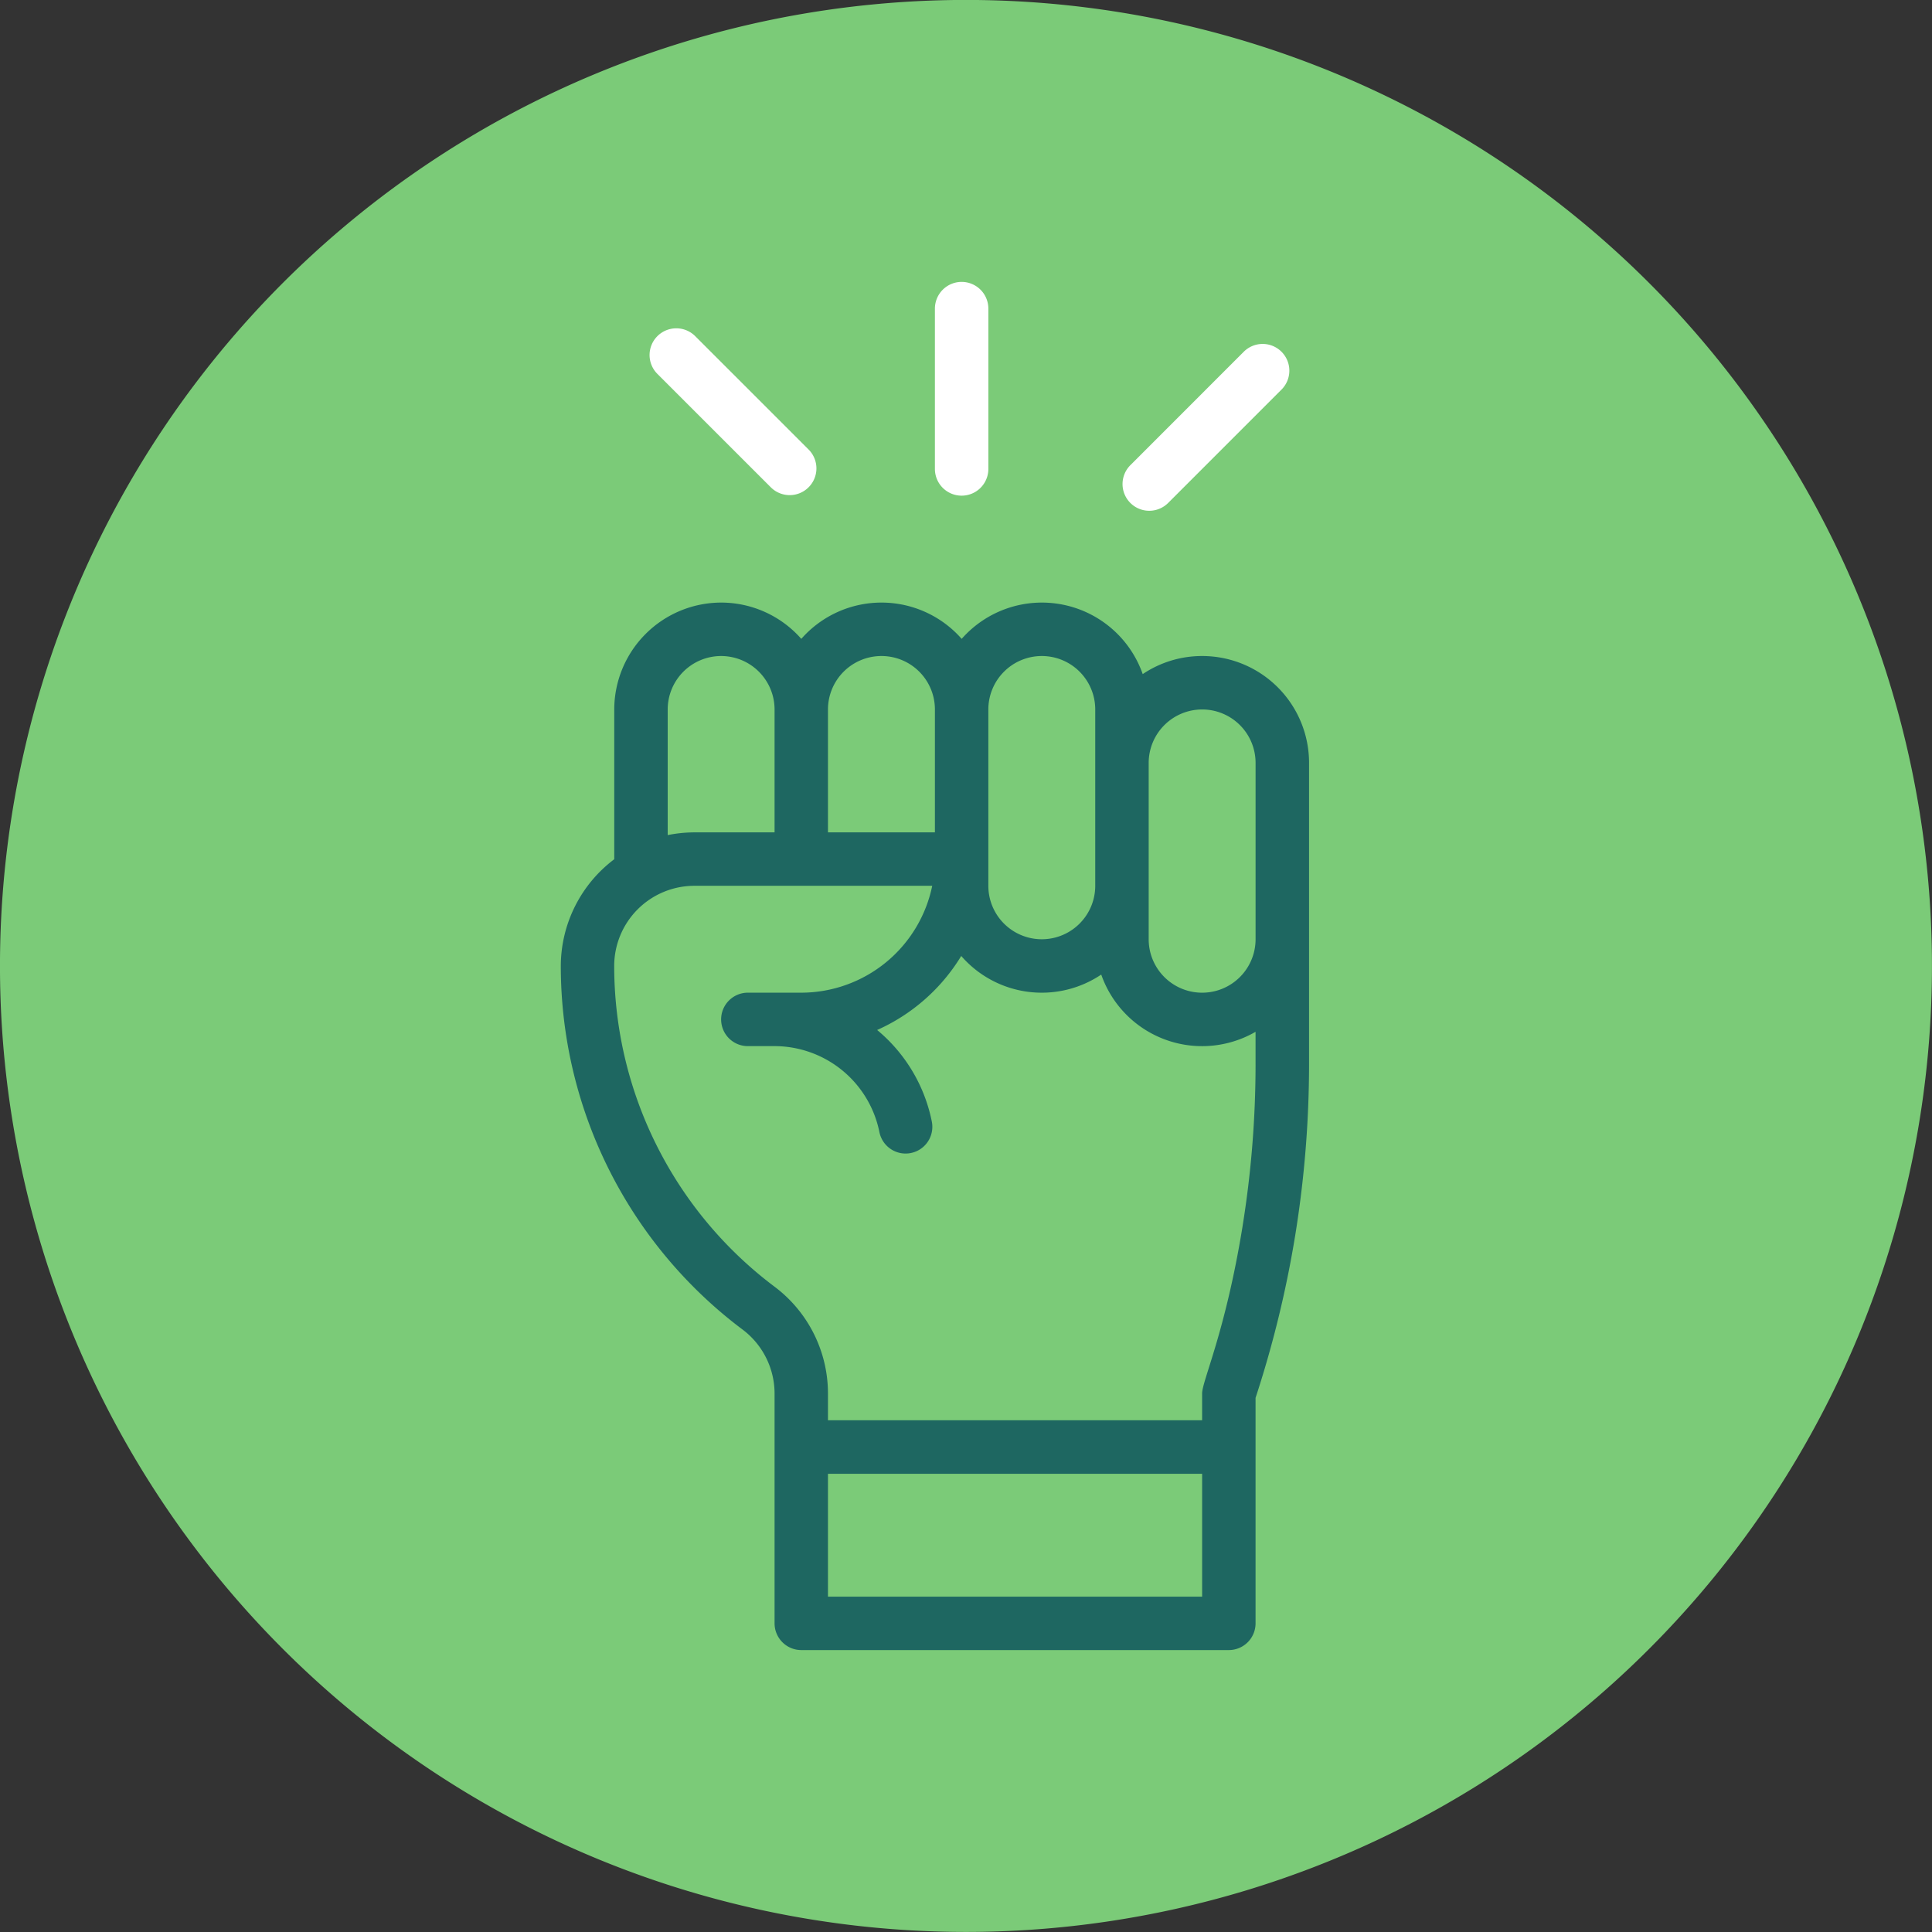 <?xml version="1.0" encoding="UTF-8"?>
<svg xmlns="http://www.w3.org/2000/svg" xmlns:xlink="http://www.w3.org/1999/xlink" id="Groupe_41" data-name="Groupe 41" width="110.035" height="110.035" viewBox="0 0 110.035 110.035">
  <rect x="0" y="0" width="110.035" height="110.035" fill="#333333" stroke="none"/>
  <defs>
    <clipPath id="clip-path">
      <path id="Tracé_138" data-name="Tracé 138" d="M0,66H110.035V-44.031H0Z" transform="translate(0 44.031)" fill="none"></path>
    </clipPath>
  </defs>
  <g id="Groupe_40" data-name="Groupe 40" transform="translate(0 0)" clip-path="url(#clip-path)">
    <g id="Groupe_35" data-name="Groupe 35" transform="translate(-0.001)">
      <path id="Tracé_133" data-name="Tracé 133" d="M33,66A55.017,55.017,0,1,0-22.016,10.985,55.019,55.019,0,0,0,33,66" transform="translate(22.016 44.031)" fill="#7bcb78"></path>
    </g>
    <g id="Groupe_36" data-name="Groupe 36" transform="translate(31.94 34.319)">
      <path id="Tracé_134" data-name="Tracé 134" d="M21.91,1.826a6.049,6.049,0,0,0-3.384,1.03A6.084,6.084,0,0,0,8.215.849a6.079,6.079,0,0,0-9.134,0A6.08,6.08,0,0,0-5.485-1.218,6.1,6.1,0,0,0-11.572,4.87V13.4a7.632,7.632,0,0,0-3.044,6.083,25.894,25.894,0,0,0,10.348,20.7,4.565,4.565,0,0,1,1.827,3.654V56.919A1.523,1.523,0,0,0-.919,58.441h24.35a1.523,1.523,0,0,0,1.522-1.522V44.077a61.384,61.384,0,0,0,2.259-9.259A61.218,61.218,0,0,0,28,25.074V7.913A6.086,6.086,0,0,0,21.91,1.826m0,3.044a3.043,3.043,0,0,1,3.044,3.044V17.957a3.044,3.044,0,1,1-6.088,0V7.913A3.046,3.046,0,0,1,21.91,4.87M12.778,1.826A3.043,3.043,0,0,1,15.822,4.87V14.913a3.044,3.044,0,1,1-6.088,0V4.87a3.046,3.046,0,0,1,3.044-3.044m-9.131,0A3.043,3.043,0,0,1,6.691,4.87v7H.6v-7A3.046,3.046,0,0,1,3.647,1.826m-9.131,0A3.048,3.048,0,0,1-2.441,4.87v7H-7.006a7.764,7.764,0,0,0-1.522.155V4.87A3.046,3.046,0,0,1-5.485,1.826M.6,48.4H21.91v7H.6Zm0,7M24.209,34.331c-.982,6.033-2.3,8.769-2.3,9.5v1.522H.6V43.832a7.609,7.609,0,0,0-3.044-6.088,22.853,22.853,0,0,1-9.131-18.265,4.57,4.57,0,0,1,4.566-4.566H6.538A7.625,7.625,0,0,1-.919,21H-3.963a1.523,1.523,0,0,0-1.522,1.522,1.521,1.521,0,0,0,1.522,1.522h1.522a6.1,6.1,0,0,1,5.97,4.893,1.522,1.522,0,0,0,2.986-.595A9.094,9.094,0,0,0,3.4,23.125,10.7,10.7,0,0,0,8.19,18.909a6.075,6.075,0,0,0,7.974,1.06,6.084,6.084,0,0,0,8.789,3.259v1.847a58.068,58.068,0,0,1-.745,9.256" transform="translate(14.616 1.218)" fill="#1e6761"></path>
    </g>
    <g id="Groupe_37" data-name="Groupe 37" transform="translate(53.247 16.055)">
      <path id="Tracé_135" data-name="Tracé 135" d="M1.826,6.39V-2.741A1.523,1.523,0,0,0,.3-4.263,1.523,1.523,0,0,0-1.218-2.741V6.39a1.522,1.522,0,1,0,3.044,0" transform="translate(1.218 4.263)" fill="#fff"></path>
    </g>
    <g id="Groupe_38" data-name="Groupe 38" transform="translate(63.933 19.59)">
      <path id="Tracé_136" data-name="Tracé 136" d="M1.558,5.432,8.016-1.026a1.523,1.523,0,0,0,0-2.152,1.52,1.52,0,0,0-2.152,0L-.593,3.28A1.521,1.521,0,0,0,1.558,5.432" transform="translate(1.039 3.623)" fill="#fff"></path>
    </g>
    <g id="Groupe_39" data-name="Groupe 39" transform="translate(36.997 18.7)">
      <path id="Tracé_137" data-name="Tracé 137" d="M5.432,5.43a1.52,1.52,0,0,0,0-2.152L-1.026-3.179a1.523,1.523,0,0,0-2.152,0,1.52,1.52,0,0,0,0,2.152L3.28,5.43a1.52,1.52,0,0,0,2.152,0" transform="translate(3.623 3.623)" fill="#fff"></path>
    </g>
  </g>
</svg>
